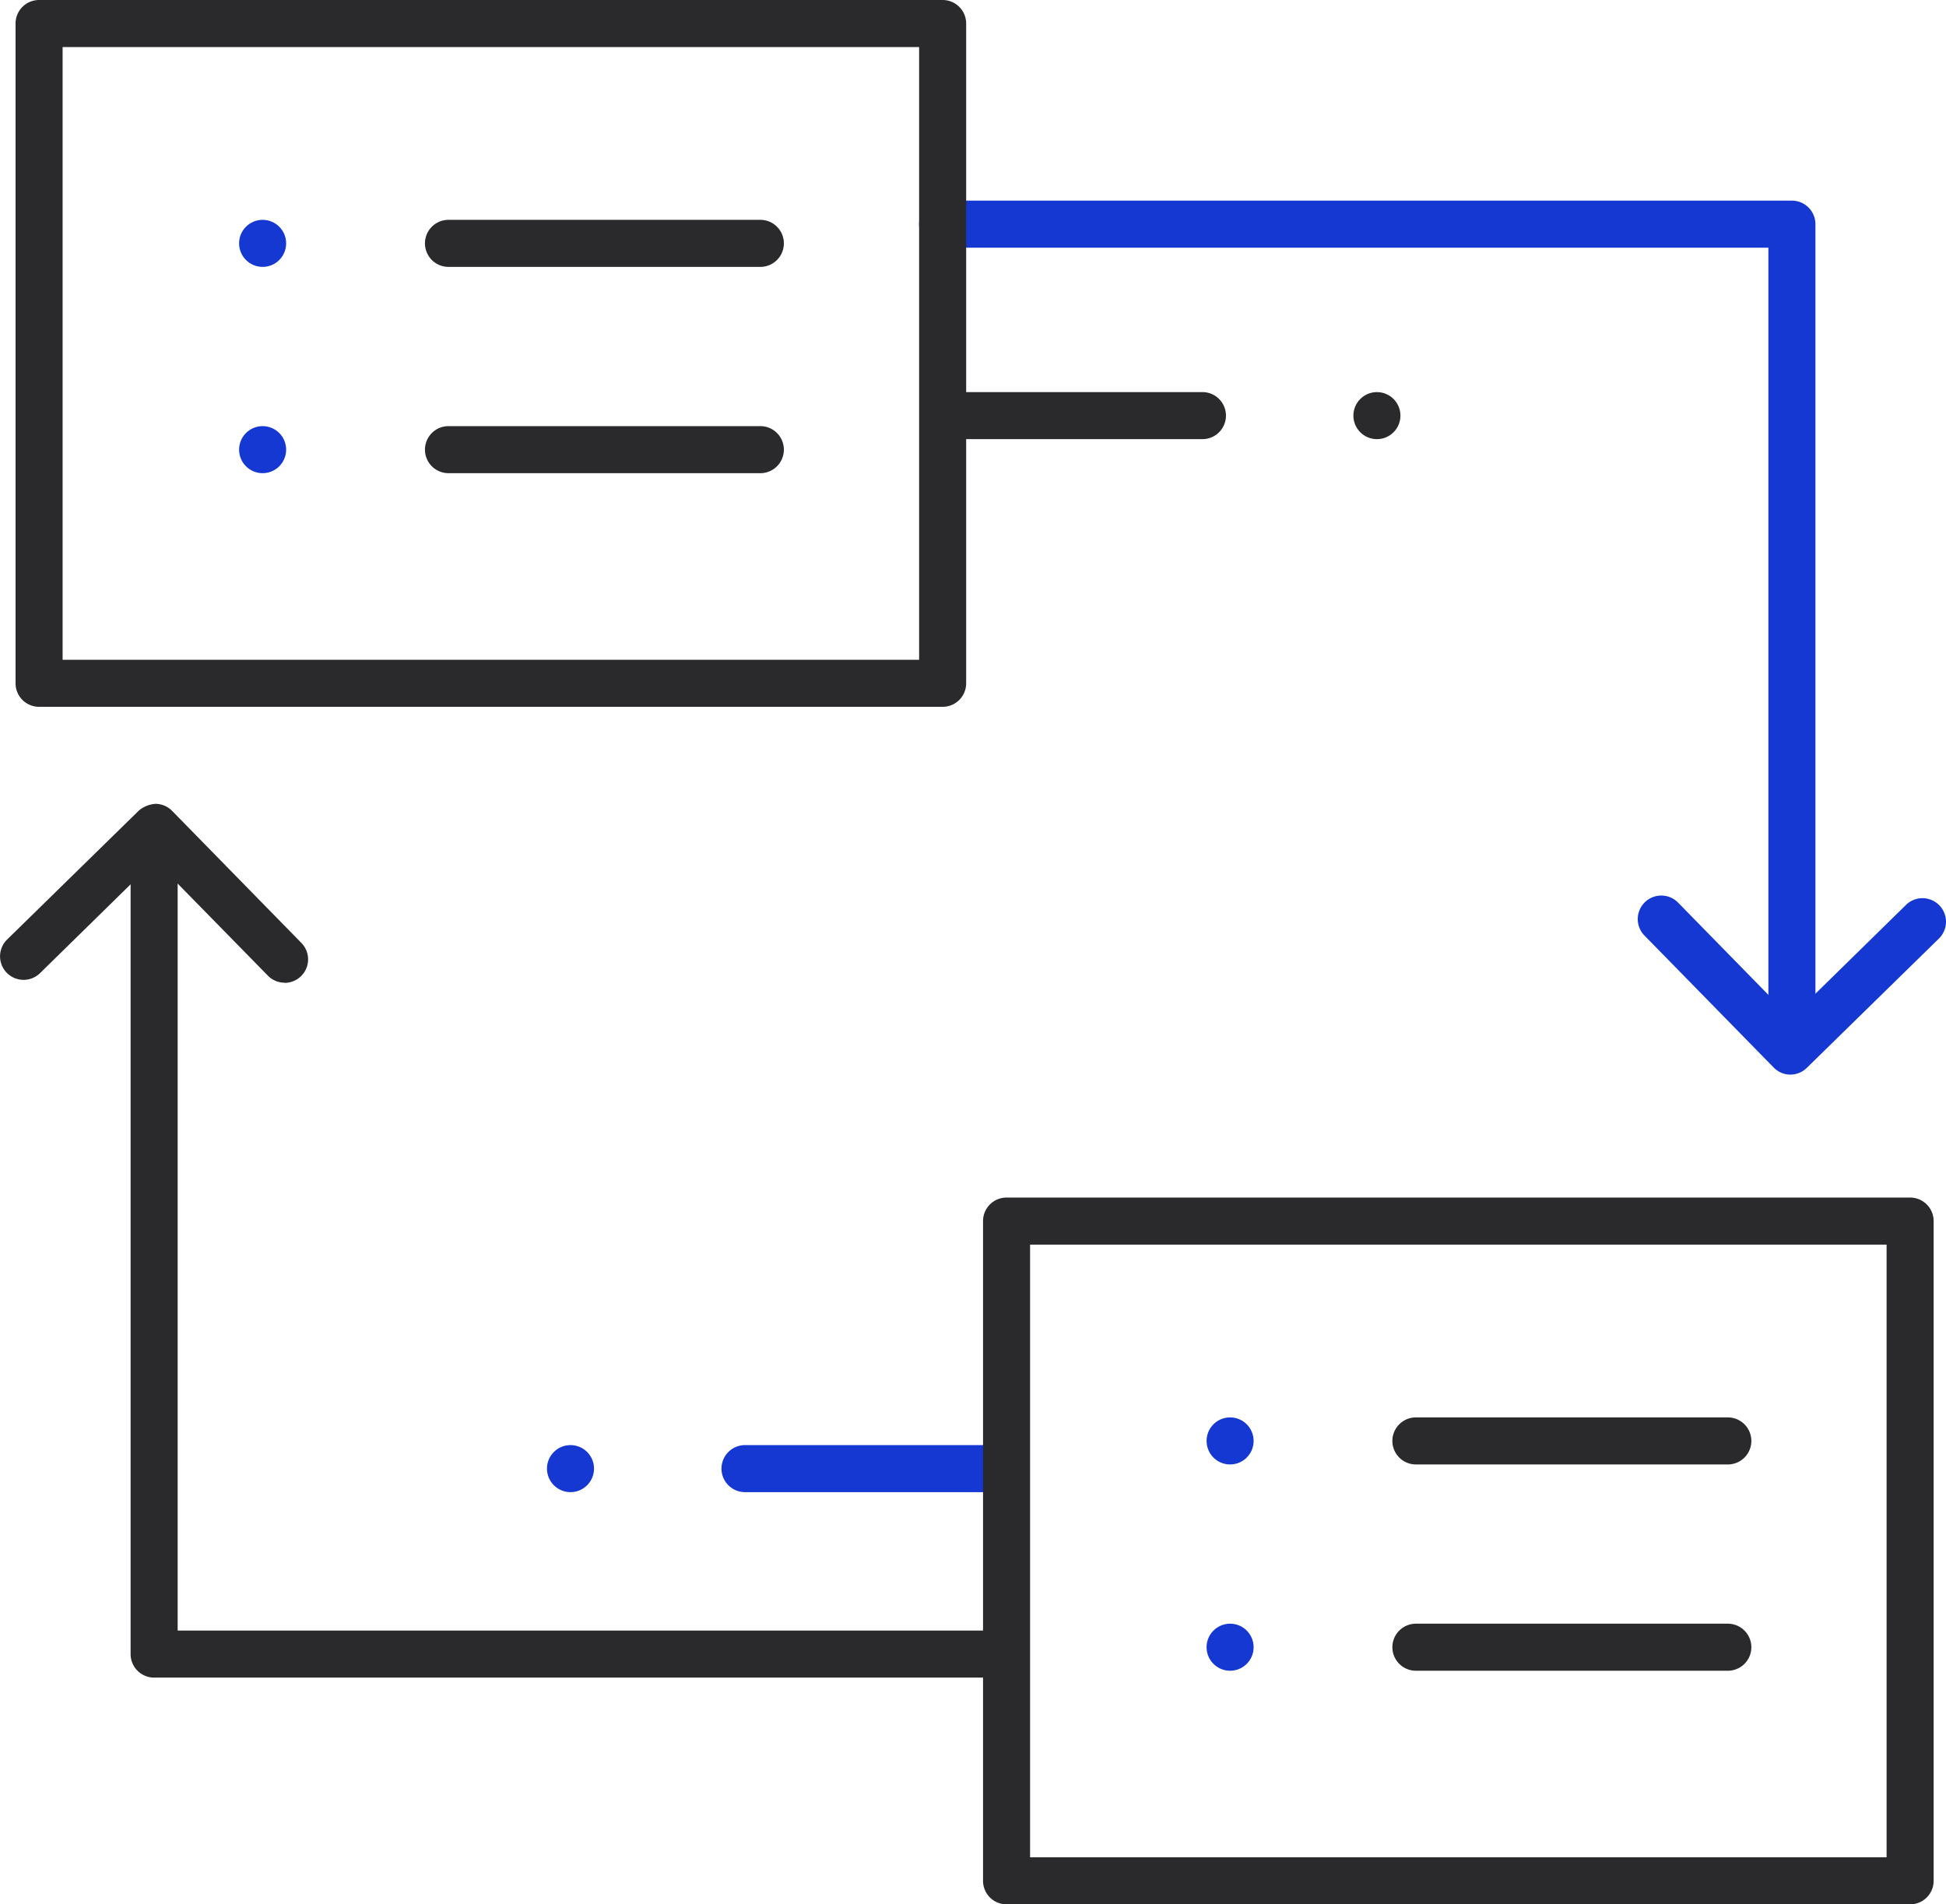 <?xml version="1.0" encoding="UTF-8"?>
<svg xmlns="http://www.w3.org/2000/svg" width="62.044" height="60.715" viewBox="0 0 62.044 60.715">
  <g id="Group_5229" data-name="Group 5229" transform="translate(-787.414 -546.577)">
    <g id="Group_156" data-name="Group 156" transform="translate(29.128 173.218)">
      <circle id="Ellipse_16" data-name="Ellipse 16" cx="0.75" cy="0.75" r="0.75" transform="translate(796.755 418.549)" fill="#1438d1"></circle>
    </g>
    <g id="Group_158" data-name="Group 158" transform="translate(29.128 173.218)">
      <circle id="Ellipse_18" data-name="Ellipse 18" cx="0.75" cy="0.75" r="0.75" transform="translate(796.755 425.126)" fill="#1438d1"></circle>
    </g>
    <path id="Path_114" data-name="Path 114" d="M815.372,407.62h-.008a.746.746,0,0,1-.528-.226l-4.12-4.208a.75.75,0,0,1,1.073-1.049l3.594,3.672,3.672-3.6a.75.75,0,1,1,1.049,1.073l-4.208,4.119A.749.749,0,0,1,815.372,407.62Z" transform="translate(29.128 173.218)" fill="#1438d1"></path>
    <path id="Path_115" data-name="Path 115" d="M815.417,406.4a.75.75,0,0,1-.75-.75V381.256H788.34a.75.75,0,0,1,0-1.5h27.077a.75.75,0,0,1,.75.75v25.142A.75.75,0,0,1,815.417,406.4Z" transform="translate(29.128 173.218)" fill="#1438d1"></path>
    <path id="Path_116" data-name="Path 116" d="M789.96,420.932h-7.921a.75.75,0,0,1,0-1.5h7.921a.75.75,0,0,1,0,1.5Z" transform="translate(29.128 173.218)" fill="#1438d1"></path>
    <circle id="Ellipse_14" data-name="Ellipse 14" cx="0.75" cy="0.75" r="0.75" transform="translate(795.037 553.586)" fill="#1438d1"></circle>
    <circle id="Ellipse_15" data-name="Ellipse 15" cx="0.75" cy="0.75" r="0.75" transform="translate(795.037 560.163)" fill="#1438d1"></circle>
    <circle id="Ellipse_17" data-name="Ellipse 17" cx="0.75" cy="0.75" r="0.75" transform="translate(804.853 592.65)" fill="#1438d1"></circle>
    <g id="Group_145" data-name="Group 145" transform="translate(29.128 173.218)">
      <path id="Path_117" data-name="Path 117" d="M767.363,404.69a.749.749,0,0,1-.536-.225l-3.6-3.673-3.672,3.6a.75.75,0,0,1-1.049-1.072l4.208-4.119a.919.919,0,0,1,.533-.214.748.748,0,0,1,.528.226l4.119,4.208a.749.749,0,0,1-.536,1.274Z" fill="#2a2a2d"></path>
    </g>
    <g id="Group_146" data-name="Group 146" transform="translate(29.128 173.218)">
      <path id="Path_118" data-name="Path 118" d="M790.275,426.845H763.2a.75.75,0,0,1-.75-.75V400.782a.75.75,0,0,1,1.5,0v24.563h26.326a.75.75,0,0,1,0,1.5Z" fill="#2a2a2d"></path>
    </g>
    <g id="Group_147" data-name="Group 147" transform="translate(29.128 173.218)">
      <path id="Path_119" data-name="Path 119" d="M796.623,387.36h-7.859a.75.75,0,0,1,0-1.5h7.859a.75.75,0,0,1,0,1.5Z" fill="#2a2a2d"></path>
    </g>
    <g id="Group_148" data-name="Group 148" transform="translate(29.128 173.218)">
      <path id="Path_120" data-name="Path 120" d="M782.528,381.868h-9.943a.75.75,0,0,1,0-1.5h9.943a.75.75,0,0,1,0,1.5Z" fill="#2a2a2d"></path>
    </g>
    <g id="Group_149" data-name="Group 149" transform="translate(29.128 173.218)">
      <path id="Path_121" data-name="Path 121" d="M782.528,388.445h-9.943a.75.75,0,0,1,0-1.5h9.943a.75.75,0,0,1,0,1.5Z" fill="#2a2a2d"></path>
    </g>
    <g id="Group_150" data-name="Group 150" transform="translate(29.128 173.218)">
      <path id="Path_122" data-name="Path 122" d="M788.34,395.894H759.532a.75.75,0,0,1-.75-.75V374.109a.75.75,0,0,1,.75-.75H788.34a.75.75,0,0,1,.75.75v21.035A.75.75,0,0,1,788.34,395.894Zm-28.058-1.5H787.59V374.859H760.282Z" fill="#2a2a2d"></path>
    </g>
    <g id="Group_151" data-name="Group 151" transform="translate(29.128 173.218)">
      <path id="Path_123" data-name="Path 123" d="M813.374,420.049h-9.945a.75.75,0,0,1,0-1.5h9.945a.75.75,0,0,1,0,1.5Z" fill="#2a2a2d"></path>
    </g>
    <g id="Group_152" data-name="Group 152" transform="translate(29.128 173.218)">
      <path id="Path_124" data-name="Path 124" d="M813.374,426.626h-9.945a.75.75,0,0,1,0-1.5h9.945a.75.75,0,0,1,0,1.5Z" fill="#2a2a2d"></path>
    </g>
    <g id="Group_153" data-name="Group 153" transform="translate(29.128 173.218)">
      <path id="Path_125" data-name="Path 125" d="M819.186,434.074H790.378a.75.75,0,0,1-.75-.75V412.29a.749.749,0,0,1,.75-.75h28.808a.75.75,0,0,1,.75.75v21.034A.75.75,0,0,1,819.186,434.074Zm-28.058-1.5h27.308V413.04H791.128Z" fill="#2a2a2d"></path>
    </g>
    <g id="Group_159" data-name="Group 159" transform="translate(29.128 173.218)">
      <circle id="Ellipse_19" data-name="Ellipse 19" cx="0.75" cy="0.75" r="0.75" transform="translate(801.436 385.86)" fill="#2a2a2d"></circle>
    </g>
  </g>
</svg>

